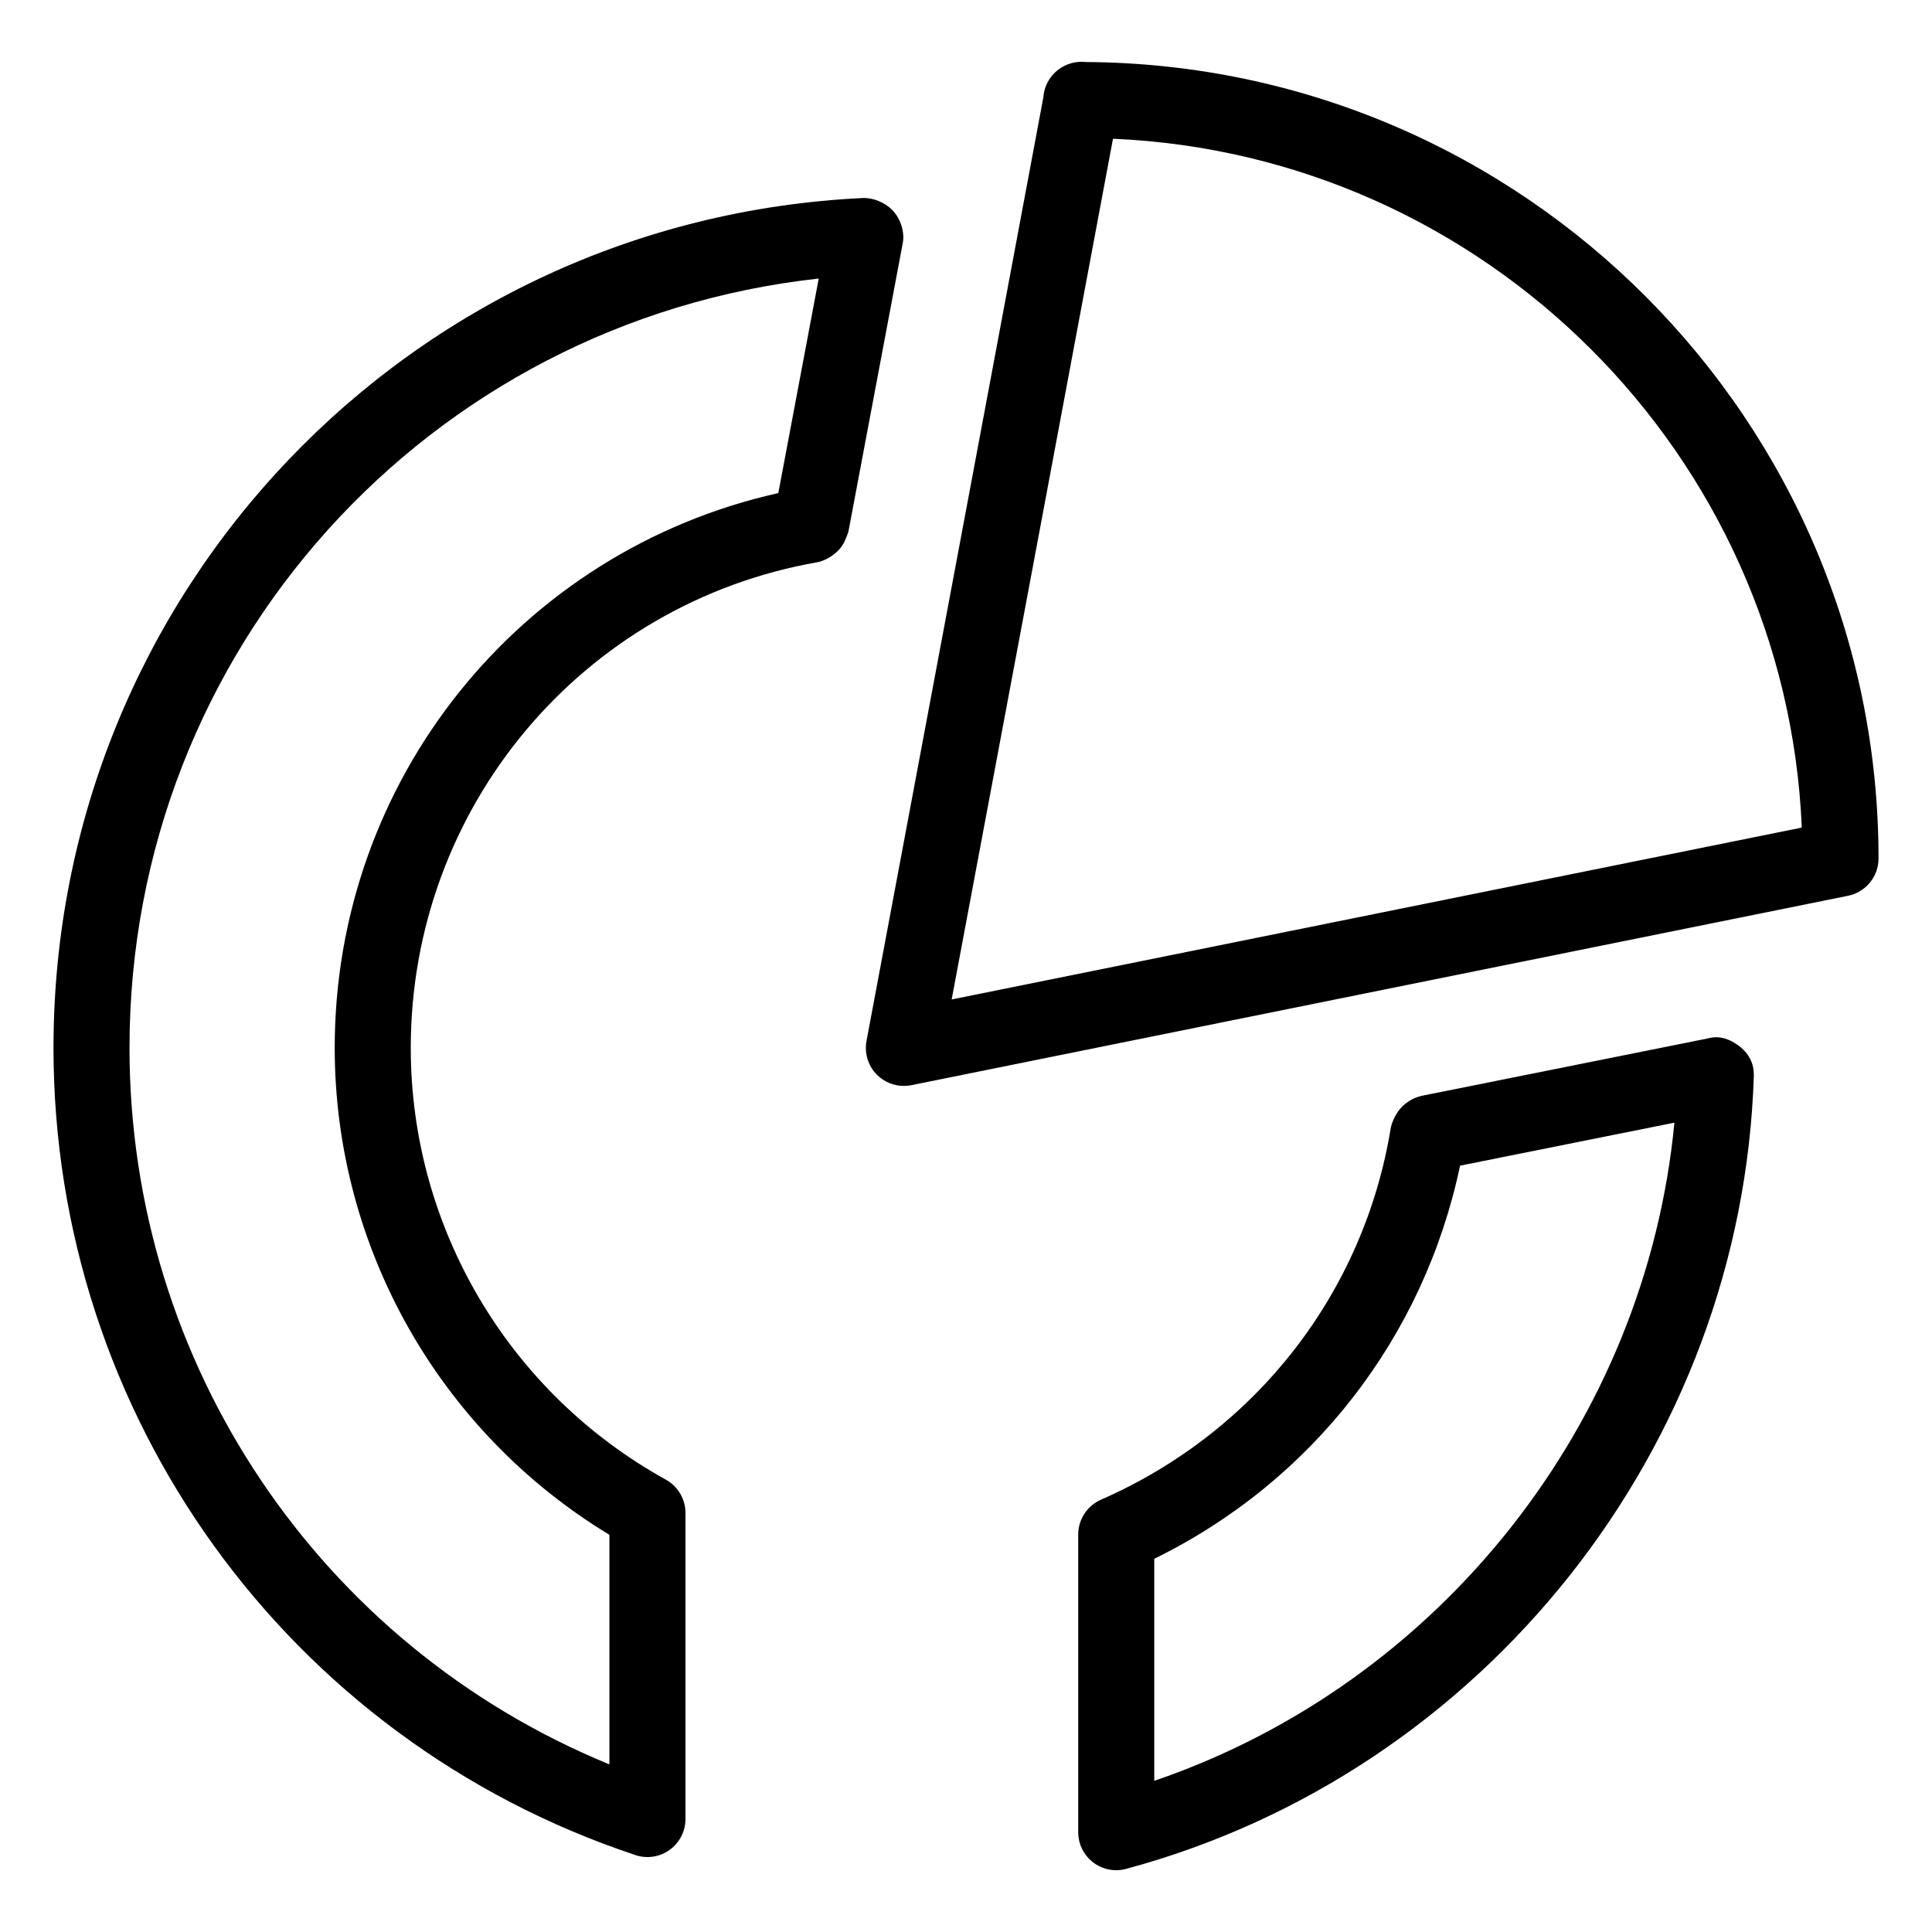 <?xml version="1.0" encoding="UTF-8"?>
<!-- Uploaded to: ICON Repo, www.svgrepo.com, Generator: ICON Repo Mixer Tools -->
<svg fill="#000000" width="800px" height="800px" version="1.1" viewBox="144 144 512 512" xmlns="http://www.w3.org/2000/svg">
 <g>
  <path d="m604.35 420.83c-4.789-3.301-7.746-1.43-9.277-1.336-0.027 0.012-0.059 0.008-0.09 0.02l-74.414 14.93c-0.055 0.012-0.098 0.051-0.152 0.062-1.312 0.281-3.602 1.281-5.375 3.344-1.246 1.445-2.188 3.676-2.367 4.668-0.012 0.074-0.062 0.129-0.074 0.199-7.074 43.836-35.789 80.742-76.832 98.715-3.66 1.605-6.031 5.231-6.031 9.23v78.883c0 3.133 1.457 6.09 3.945 8 2.57 1.969 5.859 2.523 8.746 1.727 94.906-25.57 163.32-111.89 166.36-210.36 0-2.957-1.145-5.816-4.434-8.086zm-154.46 195.11v-58.848c41.945-20.555 71.5-58.82 81.043-104.18l56.801-11.395c-7.582 79.477-62.129 148.56-137.84 174.42z"/>
  <path d="m312.4 635.62c3.047 1.02 6.43 0.516 9.074-1.387 2.629-1.895 4.18-4.934 4.18-8.172v-81.121c0-3.664-1.988-7.047-5.195-8.816-41.703-23.059-67.602-66.902-67.602-114.42 0-63.645 45.344-117.78 107.82-128.72 1.383-0.242 4.035-1.438 5.758-3.414 1.289-1.484 1.715-2.723 2.398-4.644l14.414-76.527c0.496-2.633-0.348-6.188-2.75-8.707-2.172-2.199-5.195-3.242-7.621-3.223-120.39 5.637-214.7 104.57-214.7 225.23 0 97.293 61.98 183.26 154.23 213.92zm48.57-417.79-10.707 56.84c-68.496 15.32-117.56 75.973-117.56 147.03 0 52.844 27.75 101.75 72.797 129.04v60.84c-76.633-31.418-127.18-106.03-127.18-189.89 0-105.52 79.27-192.57 182.65-203.87z"/>
  <path d="m641.83 371.52c0-115.96-94.043-210.39-210.05-211.08-1.801-0.211-3.652 0.094-5.234 0.801-3.367 1.445-5.766 4.695-6.043 8.535-13.848 73.965-23.719 126.75-46.867 250.07-0.621 3.297 0.434 6.68 2.824 9.035 1.91 1.879 4.457 2.902 7.074 2.902 0.668 0 1.34-0.066 2-0.203l248.21-50.191c4.703-0.945 8.078-5.074 8.078-9.871zm-245.63 37.348c17.977-95.75 27.492-146.57 42.754-228.1 98.773 4.254 178.35 83.82 182.54 182.55z"/>
 </g>
</svg>